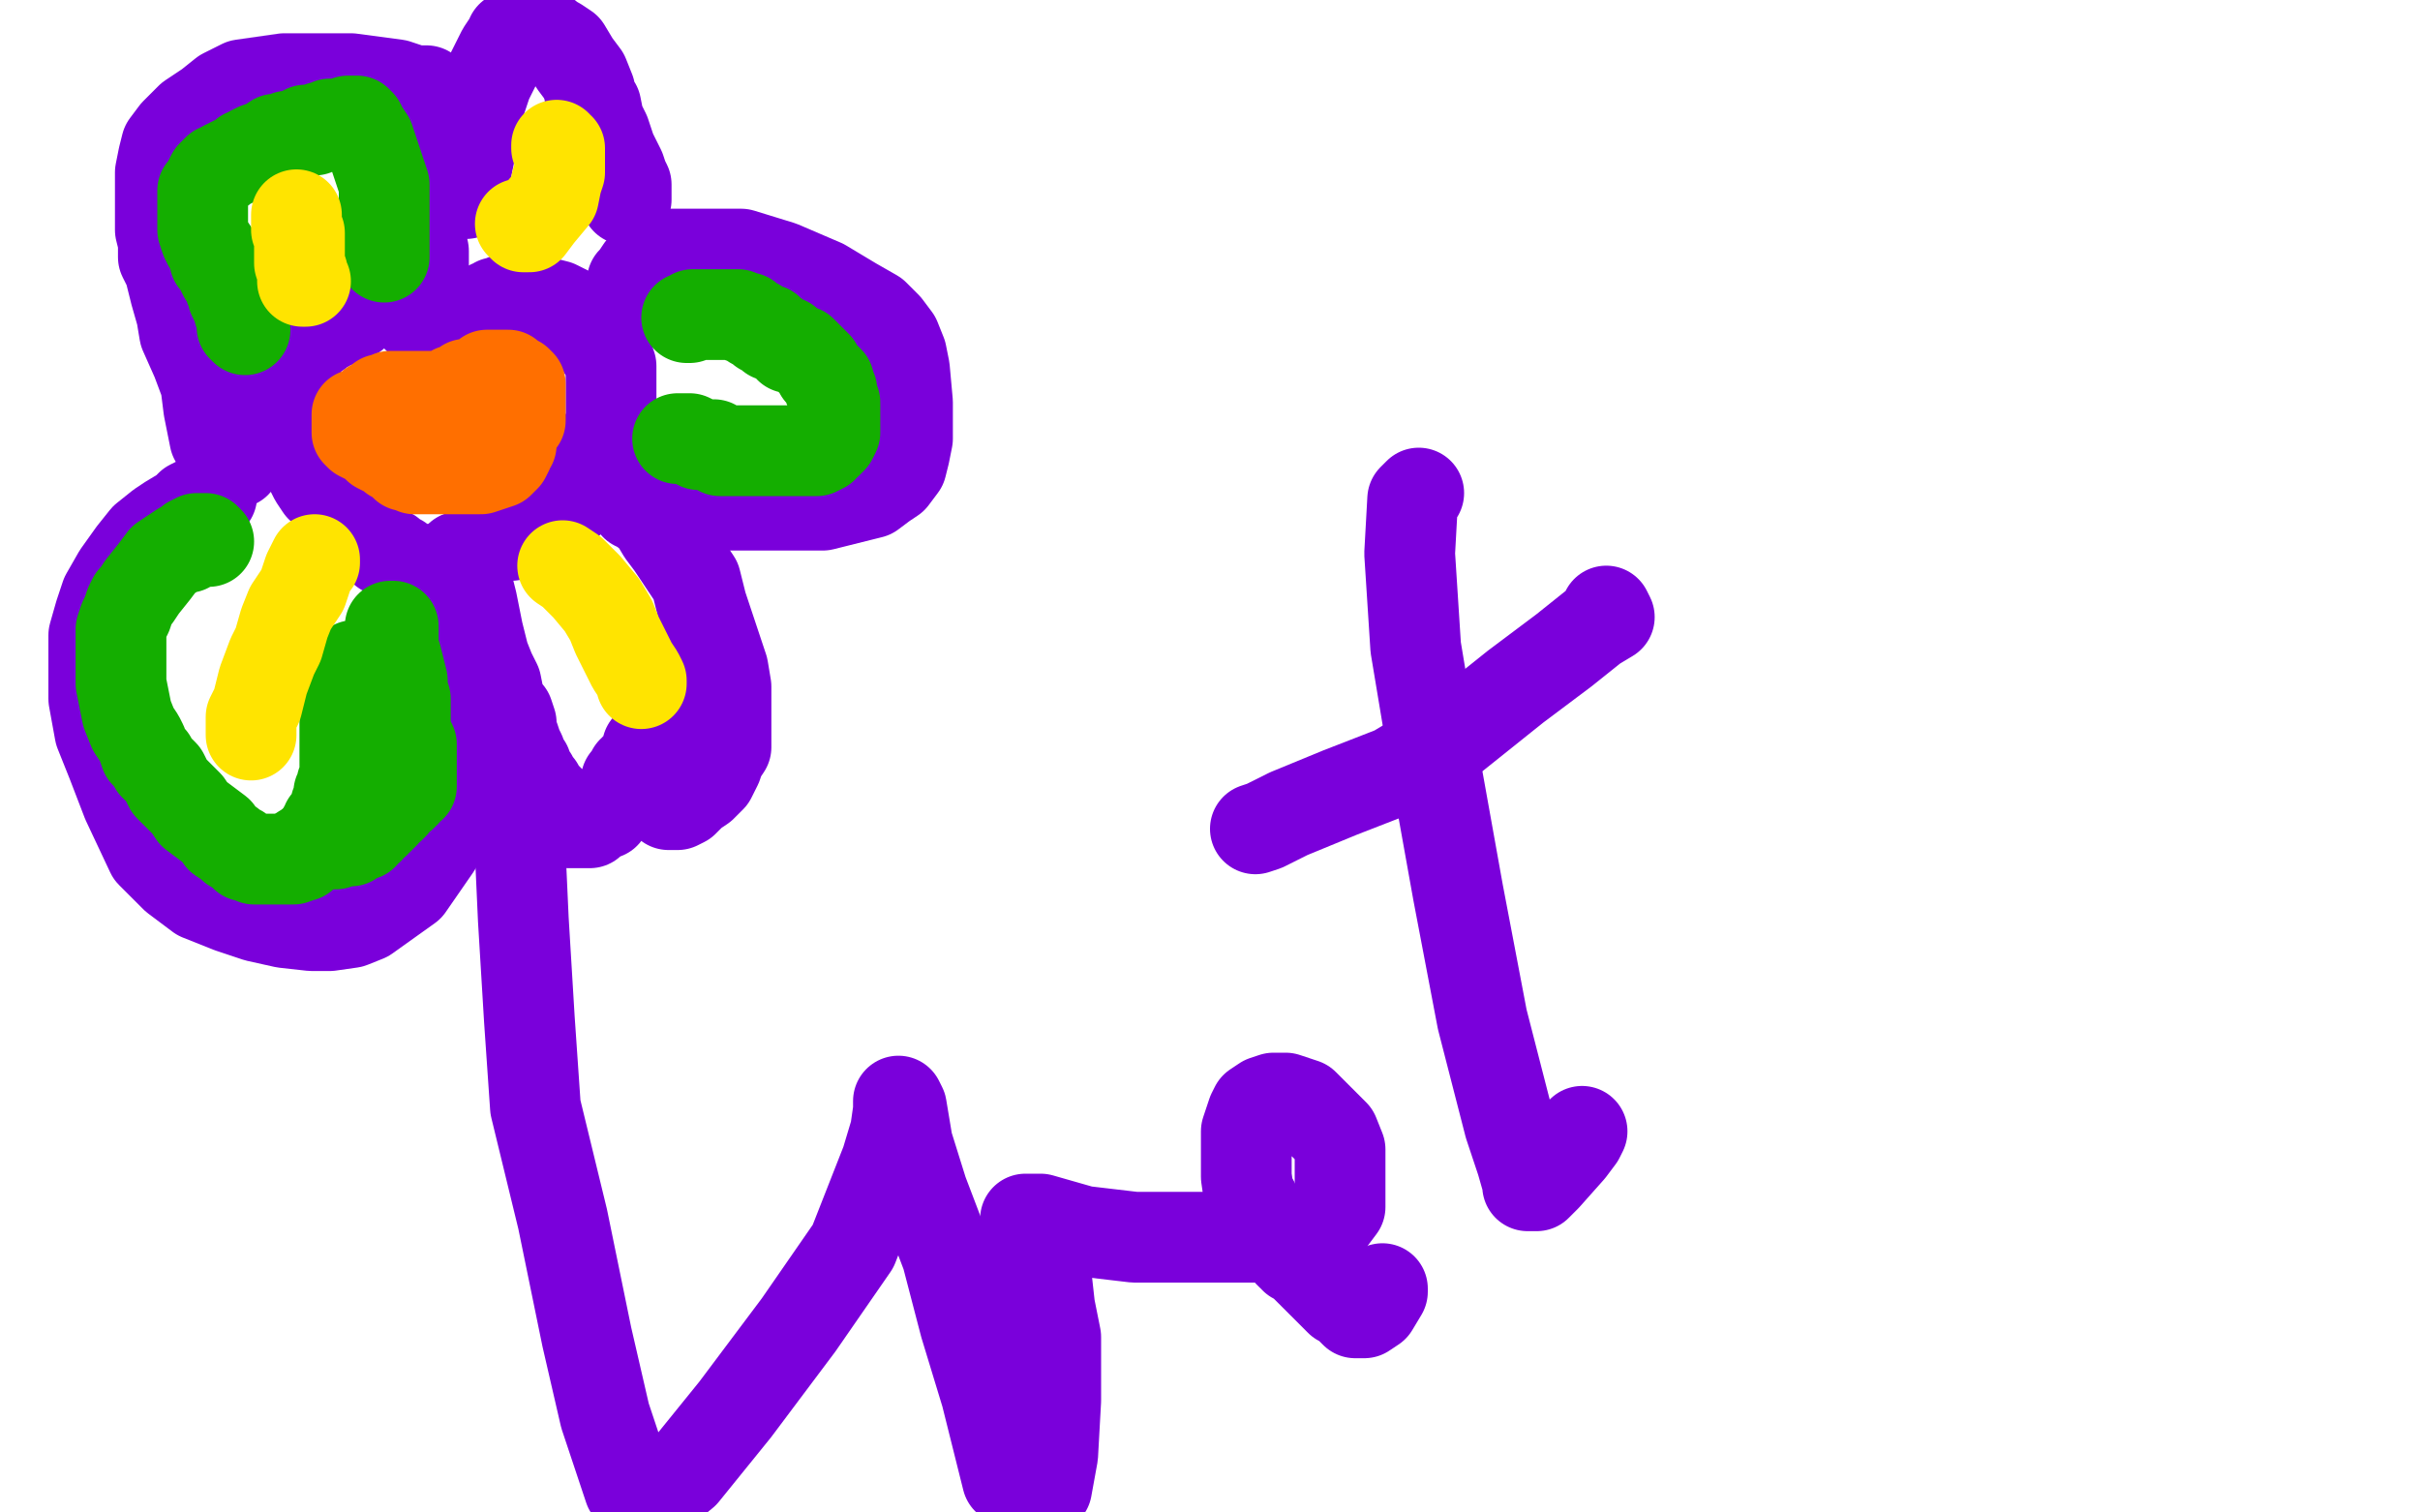 <?xml version="1.0" standalone="no"?>
<!DOCTYPE svg PUBLIC "-//W3C//DTD SVG 1.1//EN"
"http://www.w3.org/Graphics/SVG/1.1/DTD/svg11.dtd">

<svg width="800" height="500" version="1.1" xmlns="http://www.w3.org/2000/svg" xmlns:xlink="http://www.w3.org/1999/xlink" style="stroke-antialiasing: false"><desc>This SVG has been created on https://colorillo.com/</desc><rect x='0' y='0' width='800' height='500' style='fill: rgb(255,255,255); stroke-width:0' /><polyline points="117,104 116,104 116,104 115,104 115,104 112,106 112,106 111,106 111,106 110,107 110,107 109,107 109,107 108,108 106,108 106,109 105,109 105,110 104,110 102,111 101,112 100,114 100,115 99,117 98,119 97,120 97,121 97,122 97,123 97,125 97,127 97,128 97,129 97,130 97,131 97,134 97,135 97,137 97,139 97,141 98,143 99,145 99,147 100,149 101,151 102,153 103,156 104,158 106,161 109,163 111,166 113,169 114,171 116,173 118,175 121,177 122,178 124,179 126,181 127,182 129,183 130,184 132,185 134,187 136,188 138,188 139,188 140,189" style="fill: none; stroke: #7a00db; stroke-width: 30; stroke-linejoin: round; stroke-linecap: round; stroke-antialiasing: false; stroke-antialias: 0; opacity: 1.0"/>
<polyline points="168,177 169,177 169,177 172,175 172,175 174,175 174,175 176,173 176,173 178,173 178,173 178,172 178,172 181,171 181,171 182,171 184,169 186,168 188,166 190,164 191,163 192,162 194,160 195,157 197,153 198,152 199,149 200,146 201,143 202,138 202,135 202,131 202,126 202,124 202,121 201,118 199,115 196,110 194,107 192,105 190,104 188,103 184,101 180,100 177,99 175,99 174,99 172,99 169,99 168,99 167,99 166,100 165,100 164,100 164,101 163,101 162,101 161,102" style="fill: none; stroke: #7a00db; stroke-width: 30; stroke-linejoin: round; stroke-linecap: round; stroke-antialiasing: false; stroke-antialias: 0; opacity: 1.0"/>
<polyline points="140,105 139,105 139,105 138,105 138,105 138,104 138,104 138,102 138,102 138,100 138,100 138,97 138,97 139,94 139,94 139,93 140,91 140,88 140,83 138,74 138,69 138,65 137,62 136,60 136,59 136,57 136,55 136,53 136,52 136,50 136,49 135,48 135,46" style="fill: none; stroke: #7a00db; stroke-width: 30; stroke-linejoin: round; stroke-linecap: round; stroke-antialiasing: false; stroke-antialias: 0; opacity: 1.0"/>
<polyline points="152,184 153,187 153,187 154,190 154,190 155,195 155,195 156,199 156,199 157,204 157,204 158,209 158,209 159,213 159,213 160,217 162,222 164,226 165,231 166,234 168,236 169,239 169,242 170,244 171,247 172,249 173,252 174,253 174,255 176,257 176,258 177,259 178,260 179,262 180,263 182,265 185,269 186,271 188,272 189,272 190,272 192,272 193,272 194,272 195,272 196,271 197,270 198,269 200,269 201,267 202,266 203,265 204,264 205,263 206,262 206,261 207,259 207,258 208,258 209,257 209,256 209,255 210,255 210,254 211,254 211,253 213,251 213,250 214,250 214,249 214,247 215,246 217,245 217,243 218,242 219,241 219,239 221,239 222,239 223,239 224,240 225,241 226,243 226,245 227,246 227,247 228,248" style="fill: none; stroke: #7a00db; stroke-width: 30; stroke-linejoin: round; stroke-linecap: round; stroke-antialiasing: false; stroke-antialias: 0; opacity: 1.0"/>
<polyline points="210,96 209,95 209,95 209,93 209,93 210,92 210,92 212,89 212,89 217,85 217,85 220,84 220,84 224,84 224,84 234,84 245,84 258,88 272,94 282,100 289,104 293,108 296,112 298,117 299,122 300,133 300,139 300,145 299,150 298,154 295,158 292,160 288,163 280,165 272,167 261,167 240,167 229,166 222,164 218,163 216,163" style="fill: none; stroke: #7a00db; stroke-width: 30; stroke-linejoin: round; stroke-linecap: round; stroke-antialiasing: false; stroke-antialias: 0; opacity: 1.0"/>
<polyline points="210,165 210,167 210,167 212,168 212,168 216,171 216,171 219,176 219,176 222,180 222,180 226,186 226,186 230,192 230,192 232,200 235,209 237,215 239,221 240,227 240,230 240,234 240,238 240,242 240,247 238,250 237,253 235,257 232,260 229,262 226,265 224,266 223,266 221,266" style="fill: none; stroke: #7a00db; stroke-width: 30; stroke-linejoin: round; stroke-linecap: round; stroke-antialiasing: false; stroke-antialias: 0; opacity: 1.0"/>
<polyline points="151,190 151,194 151,194 153,204 153,204 154,217 154,217 155,231 155,231 155,246 155,246 155,257 155,257 151,268 151,268 144,280 135,293 128,298 121,303 116,305 109,306 103,306 94,305 85,303 76,300 66,296 58,290 50,282 42,265 37,252 33,242 31,231 31,220 31,210 33,203 35,197 39,190 44,183 48,178 53,174 56,172 61,169 63,167 65,166 68,165 70,164" style="fill: none; stroke: #7a00db; stroke-width: 30; stroke-linejoin: round; stroke-linecap: round; stroke-antialiasing: false; stroke-antialias: 0; opacity: 1.0"/>
<polyline points="78,153 78,152 78,152 76,150 76,150 74,148 74,148 71,145 71,145 69,135 69,135 68,127 68,127 65,119 65,119 61,110 60,104 58,97 56,89 54,85 54,80 53,76 53,72 53,68 53,61 53,57 54,52 55,48 58,44 63,39 69,35 74,31 80,28 87,27 94,26 103,26 116,26 131,28 137,30 140,30 141,30" style="fill: none; stroke: #7a00db; stroke-width: 30; stroke-linejoin: round; stroke-linecap: round; stroke-antialiasing: false; stroke-antialias: 0; opacity: 1.0"/>
<polyline points="154,64 154,57 154,57 156,47 156,47 158,36 158,36 161,27 161,27 166,17 166,17 168,14 168,14 169,13 169,13 169,12 171,12 172,12 176,12 178,12 181,12 182,13 184,14 187,16 190,21 193,25 195,30 195,32 197,35 198,40 200,44 202,50 205,56 206,59 207,61 207,63 207,66" style="fill: none; stroke: #7a00db; stroke-width: 30; stroke-linejoin: round; stroke-linecap: round; stroke-antialiasing: false; stroke-antialias: 0; opacity: 1.0"/>
<polyline points="170,265 169,265 169,265 169,271 169,271 172,282 172,282 173,304 173,304 175,337 175,337 177,366 177,366 186,403 186,403 194,442 200,468 208,492 211,496 212,498 213,498 215,496 226,487 243,466 264,438 282,412 293,384 296,374 297,367 297,365 297,364 298,366 300,378 305,394 313,415 319,438 326,461 333,489 346,492 348,481 349,463 349,453 349,442 347,432 346,423 344,418 343,414 343,412 342,411" style="fill: none; stroke: #7a00db; stroke-width: 30; stroke-linejoin: round; stroke-linecap: round; stroke-antialiasing: false; stroke-antialias: 0; opacity: 1.0"/>
<polyline points="339,403 340,403 340,403 344,403 344,403 358,407 358,407 375,409 375,409 393,409 393,409 411,409 411,409 426,409 426,409 435,406 440,403 443,399 443,393 443,387 443,380 441,375 435,369 431,365 428,364 425,363 421,363 418,364 415,366 414,368 412,374 412,381 412,389 413,396 413,398" style="fill: none; stroke: #7a00db; stroke-width: 30; stroke-linejoin: round; stroke-linecap: round; stroke-antialiasing: false; stroke-antialias: 0; opacity: 1.0"/>
<circle cx="414.5" cy="397.5" r="15" style="fill: #7a00db; stroke-antialiasing: false; stroke-antialias: 0; opacity: 1.0"/>
<polyline points="422,407 423,409 423,409 424,411 424,411 426,414 426,414 427,415 427,415 428,415 428,415 428,416 430,417 431,418 434,421 437,424 440,427 443,430 445,431 446,432 448,434 449,434 451,434 454,432 457,427 457,426" style="fill: none; stroke: #7a00db; stroke-width: 30; stroke-linejoin: round; stroke-linecap: round; stroke-antialiasing: false; stroke-antialias: 0; opacity: 1.0"/>
<polyline points="469,163 467,165 467,165 466,183 466,183 468,214 468,214 475,256 475,256 482,295 482,295 490,337 490,337 499,372 499,372 503,384 505,391 505,392 506,392 508,392 511,389 519,380 522,376 523,374" style="fill: none; stroke: #7a00db; stroke-width: 30; stroke-linejoin: round; stroke-linecap: round; stroke-antialiasing: false; stroke-antialias: 0; opacity: 1.0"/>
<polyline points="531,202 532,204 532,204 527,207 527,207 517,215 517,215 501,227 501,227 481,243 481,243 461,255 461,255 443,262 443,262 426,269 418,273 415,274" style="fill: none; stroke: #7a00db; stroke-width: 30; stroke-linejoin: round; stroke-linecap: round; stroke-antialiasing: false; stroke-antialias: 0; opacity: 1.0"/>
<polyline points="69,179 68,178 68,178 67,178 67,178 65,178 65,178 63,179 63,179 62,181 62,181 60,181 60,181 57,183 57,183 54,185 51,189 47,194 45,197 44,198 43,200 42,203 41,205 40,208 40,211 40,212 40,215 40,218 40,222 40,226 41,231 42,236 44,241 46,244 47,246 48,249 50,251 51,253 54,256 56,260 59,263 62,266 64,269 68,272 72,275 73,277 76,279 77,280 79,281 80,282 81,283 82,283 84,284 85,284 86,284 87,284 88,284 89,284 90,284 91,284 93,284 94,284 96,284 97,284 98,283 99,282 101,281 102,280 103,279 104,278 105,277 107,276 107,274 108,273 108,272 109,271 110,269 111,267 111,266 112,264 112,263 112,262 113,260 113,259 114,257 114,255 114,252 114,250 114,248 114,247 114,246 114,244 114,241 114,239 114,238 115,237 115,236 115,233 116,230 116,229 116,227 117,226 117,225 117,222 117,220" style="fill: none; stroke: #14ae00; stroke-width: 30; stroke-linejoin: round; stroke-linecap: round; stroke-antialiasing: false; stroke-antialias: 0; opacity: 1.0"/>
<polyline points="129,207 130,207 130,207 130,211 130,211 130,214 130,214 131,217 131,217 132,221 132,221 133,225 133,225 133,228 133,228 134,231 134,234 134,236 134,238 134,240 134,242 135,244 136,246 136,247 136,249 136,250 136,251 136,252 136,254 136,255 136,256 136,258 136,259 136,260 135,260 134,261 134,262 133,262 133,263 132,263 131,264 130,266 129,267 128,267 127,268 127,269 126,270 125,271 124,271 124,272 123,272 122,274 121,274 120,275 120,276 119,276 118,276 117,277 116,278 115,278 113,278 112,278 111,278 111,279 109,279 108,279 107,279 106,279 105,280 104,280 103,280 101,281 100,281 100,283" style="fill: none; stroke: #14ae00; stroke-width: 30; stroke-linejoin: round; stroke-linecap: round; stroke-antialiasing: false; stroke-antialias: 0; opacity: 1.0"/>
<polyline points="224,145 225,145 225,145 228,145 228,145 230,146 230,146 231,147 231,147 233,147 233,147 236,147 236,147 238,149 244,149 247,149 249,149 250,149 252,149 253,149 256,149 257,149 260,149 261,149 262,149 263,149 265,149 267,149 268,149 270,149 272,148 272,147 273,147 274,146 275,145 276,143 276,142 276,141 276,140 276,139 276,138 276,137 276,135 276,134 276,133 275,131 275,129 274,128 274,126 273,125 272,124 271,123 270,121 269,120 267,118 266,117 265,116 264,116 262,115 261,115 261,114 260,113 259,113 258,112 256,111 255,111 255,110 254,109 253,109 252,109 251,108 250,107 249,107 248,106 247,105 246,105 245,105 244,104 243,104 242,104 241,104 240,104 239,104 238,104 237,104 235,104 234,104 233,104 232,104 231,104 230,104 229,104 228,105 227,105" style="fill: none; stroke: #14ae00; stroke-width: 30; stroke-linejoin: round; stroke-linecap: round; stroke-antialiasing: false; stroke-antialias: 0; opacity: 1.0"/>
<polyline points="127,85 127,84 127,84 127,83 127,83 127,79 127,79 127,73 127,73 127,71 127,71 127,69 127,68 127,66 127,65 127,63 127,61 126,58 124,52 122,46 120,43 119,41 118,40 117,40 115,40 112,41 109,41 107,42 106,42 104,43 101,43 99,44 96,45 95,45 94,46 93,46 91,46 88,48 85,49 83,50 82,51 81,51 80,52 78,53 76,54 74,55 73,56 72,56 71,57 70,58 69,60 68,62 67,63 67,65 67,67 67,68 67,71 67,72 67,74 67,76 68,79 69,81 71,84 71,86 73,88 73,89 74,91 75,92 76,93 76,95 77,97 77,98 78,100 79,101 79,102 79,103 80,105 80,106 80,107 80,108 81,109" style="fill: none; stroke: #14ae00; stroke-width: 30; stroke-linejoin: round; stroke-linecap: round; stroke-antialiasing: false; stroke-antialias: 0; opacity: 1.0"/>
<polyline points="101,93 100,93 100,93 100,92 100,92 100,90 100,90 99,87 99,87 99,83 99,83 99,81 99,81 99,79 99,78 99,77 98,76 98,75 98,74 98,73 98,71" style="fill: none; stroke: #ffe400; stroke-width: 30; stroke-linejoin: round; stroke-linecap: round; stroke-antialiasing: false; stroke-antialias: 0; opacity: 1.0"/>
<polyline points="104,186 104,185 104,185 102,189 102,189 100,195 100,195 96,201 96,201 94,206 94,206 92,213 92,213 90,217 87,225 85,233 83,237 83,239 83,240 83,241 83,242 83,243" style="fill: none; stroke: #ffe400; stroke-width: 30; stroke-linejoin: round; stroke-linecap: round; stroke-antialiasing: false; stroke-antialias: 0; opacity: 1.0"/>
<polyline points="186,187 189,189 189,189 194,194 194,194 199,200 199,200 202,205 202,205 204,210 204,210 207,216 207,216 209,220 209,220 211,223 212,225 212,226" style="fill: none; stroke: #ffe400; stroke-width: 30; stroke-linejoin: round; stroke-linecap: round; stroke-antialiasing: false; stroke-antialias: 0; opacity: 1.0"/>
<polyline points="172,74 173,75 173,75 175,75 175,75 178,71 178,71 183,65 183,65 184,60 184,60 185,57 185,57 185,55 185,55 185,54 185,53 185,52 185,50 185,49 184,49 184,48" style="fill: none; stroke: #ffe400; stroke-width: 30; stroke-linejoin: round; stroke-linecap: round; stroke-antialiasing: false; stroke-antialias: 0; opacity: 1.0"/>
<polyline points="146,137 146,136 146,136 144,136 144,136 142,136 142,136 140,136 140,136 139,137 139,137 137,138 135,139 133,140 133,141 132,142 132,144 133,146 137,150 139,152 142,154 145,155 148,155 150,155 154,155 156,155 159,155 162,154 165,153 167,151 168,149 168,148 169,147 169,146 169,145 169,143 169,142 169,141 169,140 169,139 169,138 169,136 169,135 169,134 168,134 167,133 166,133 165,133 164,132 163,132 162,132 161,132 160,132 159,132 158,132 157,132 156,132 155,132 154,132 153,132 152,132 150,132 149,132 148,132 146,132 145,132 144,132 142,131 141,131 140,131 139,131 138,131 137,131 136,131 135,131 134,131 133,131 130,131 129,131 127,132 126,132 125,133 124,134 123,134 122,135 121,136 119,137 118,137 118,138 118,139 118,140 118,141 118,143 119,144 121,145 122,145 124,147 125,148 127,149 129,150 130,151 132,152 133,153 134,154 135,154 136,154 137,155 138,155 139,155 140,155 142,155 144,155 145,155 146,155 147,155 148,155 148,154 150,153 151,152 152,152 153,151 155,149 156,148 157,147 158,147 159,146 160,145 161,145 162,145 163,144 164,143 165,143 166,143 167,142 168,141 169,140 170,140 171,140 171,139 172,139 172,138 172,136 172,135 172,133 172,132 172,131 172,130 172,129 172,128 172,127 171,126 170,126 169,125 168,124 167,124 166,124 165,124 164,124 163,124 162,124 161,124 160,125 158,126 156,127 155,127 154,127 153,128 152,129 151,129 150,129 149,130" style="fill: none; stroke: #ff6f00; stroke-width: 30; stroke-linejoin: round; stroke-linecap: round; stroke-antialiasing: false; stroke-antialias: 0; opacity: 1.0"/>
</svg>
